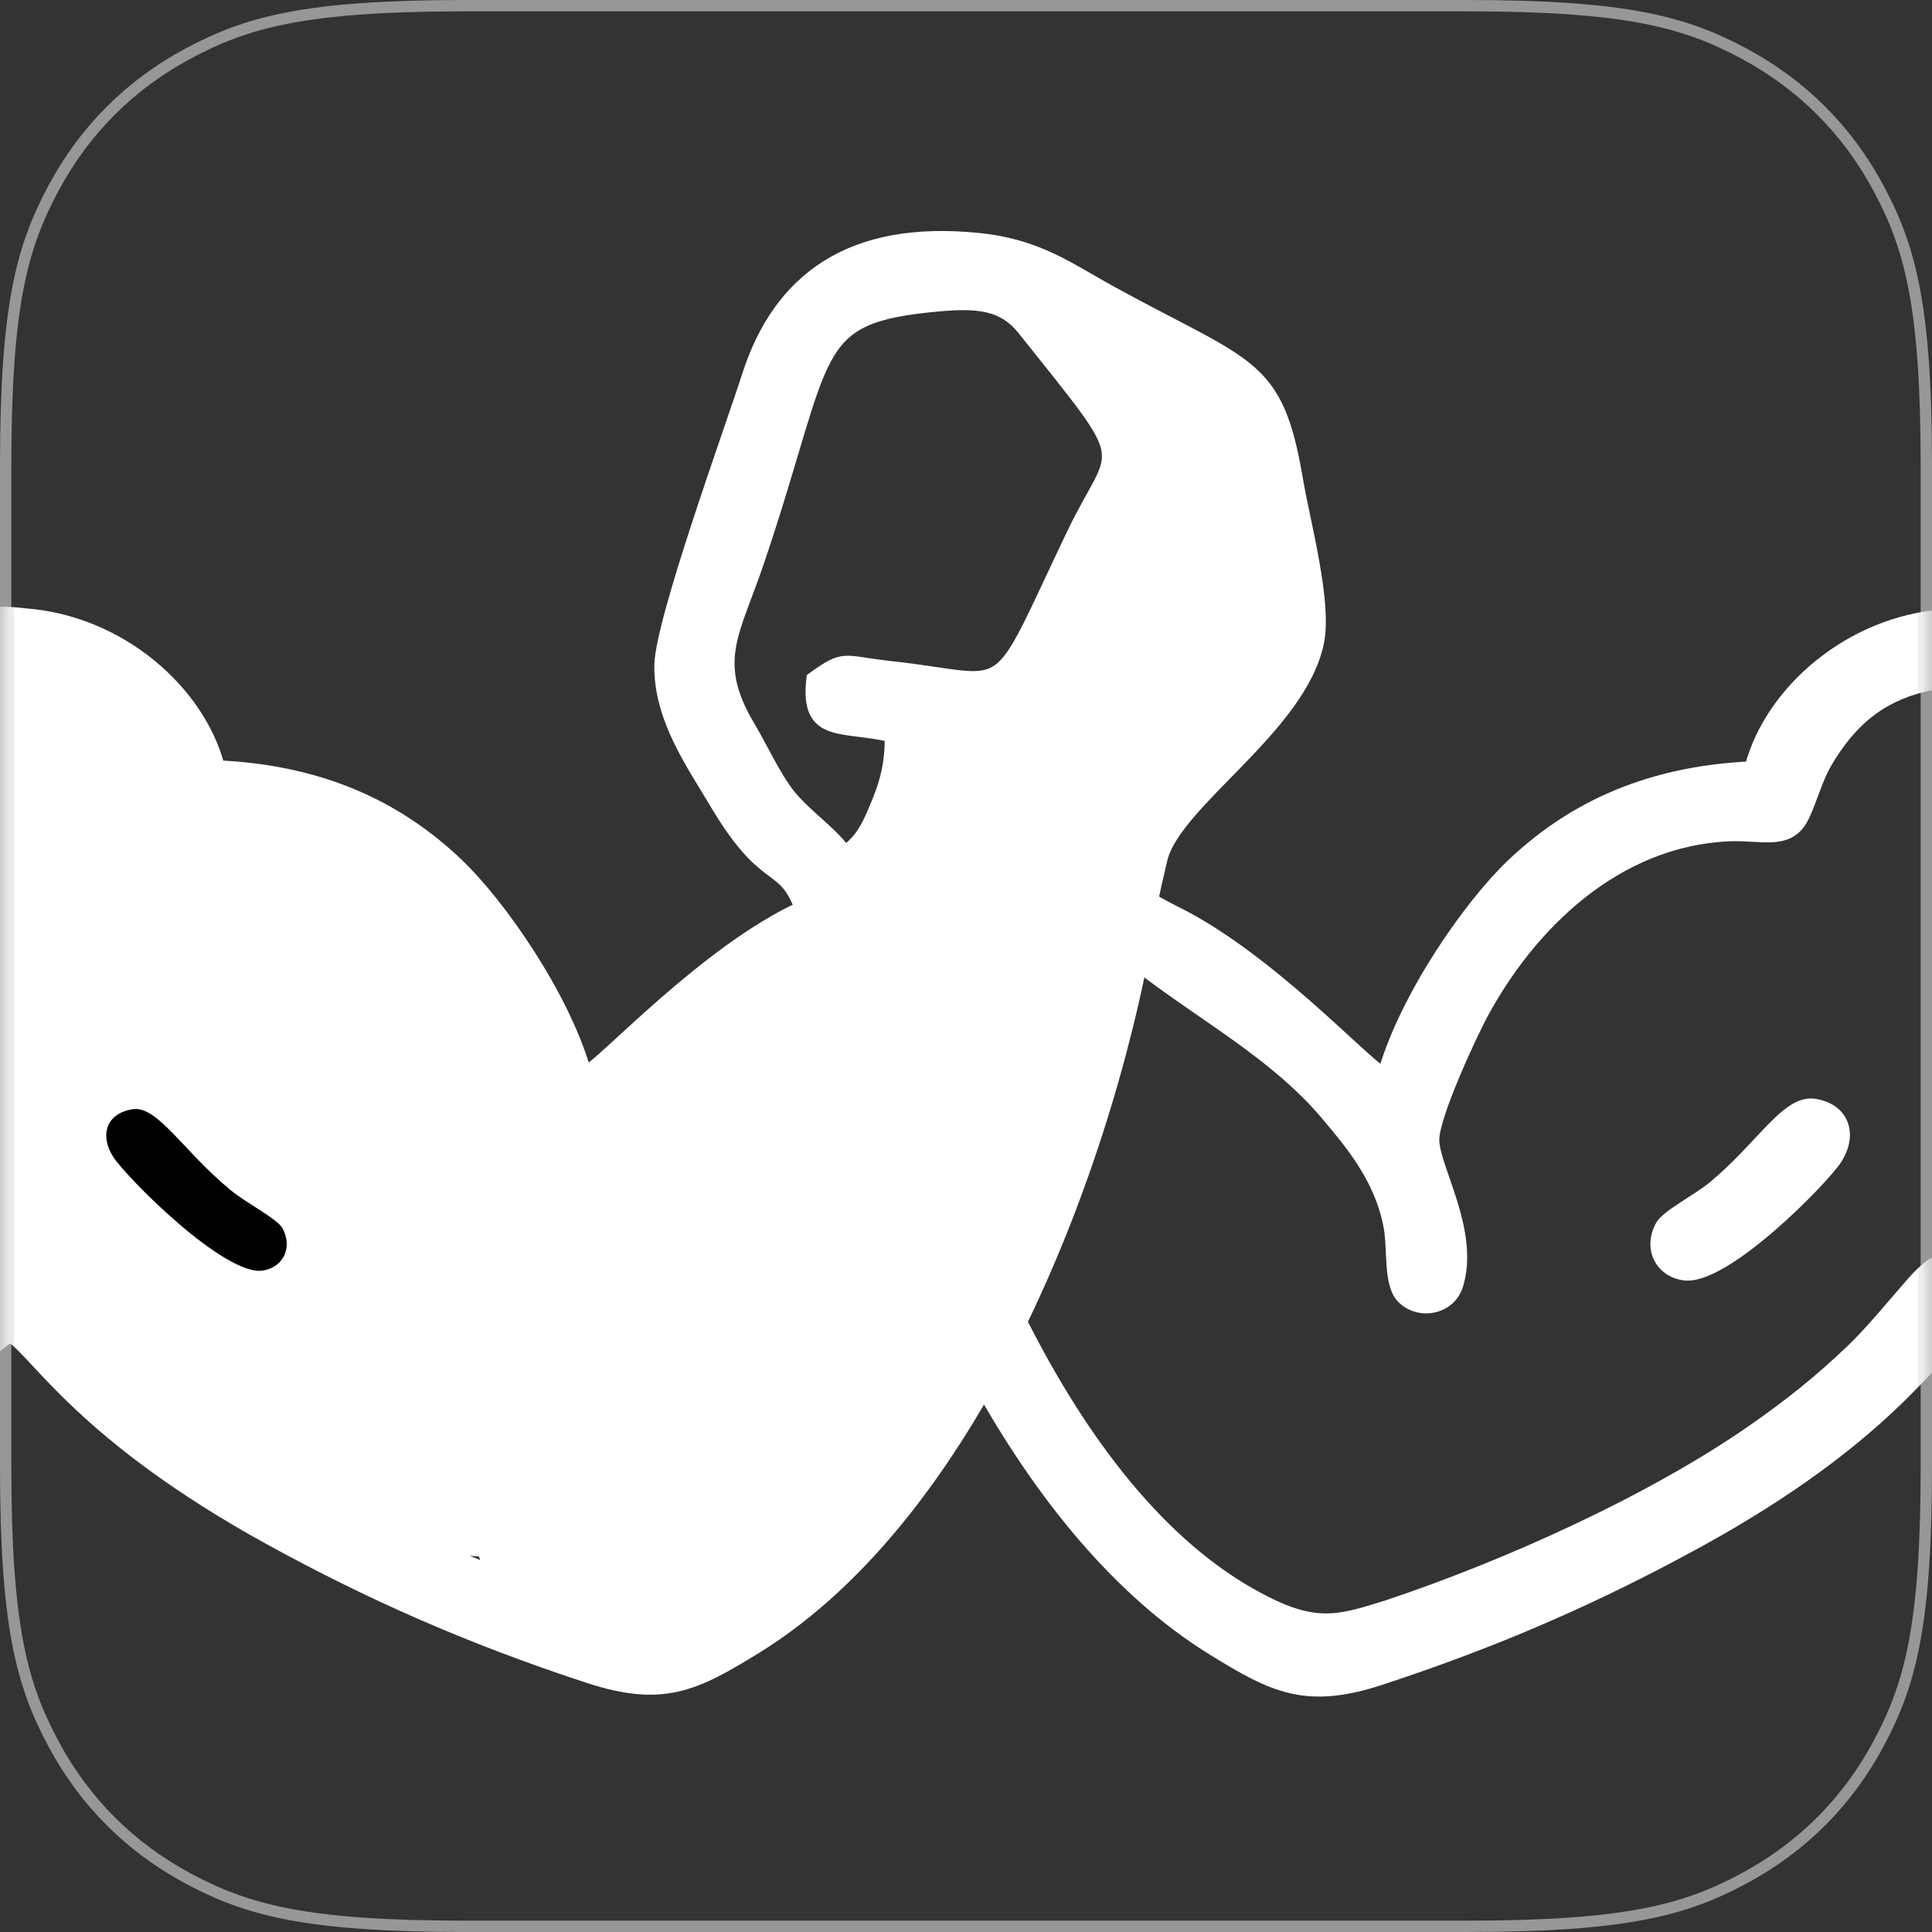 <?xml version="1.0" encoding="UTF-8"?>
<svg width="62px" height="62px" viewBox="0 0 62 62" version="1.1" xmlns="http://www.w3.org/2000/svg" xmlns:xlink="http://www.w3.org/1999/xlink">
    <rect x="0" y="0" width="62" height="62" fill="#333333" stroke="none"/>
    <title>Gymer logo</title>
    <defs>
        <path d="M14.925,1.37436793e-15 L47.075,6.0298336e-16 C52.265,-3.50350697e-16 54.147,0.54 56.044,1.555 C57.941,2.57 59.43,4.059 60.445,5.956 C61.46,7.853 62,9.735 62,14.925 L62,47.075 C62,52.265 61.46,54.147 60.445,56.044 C59.43,57.941 57.941,59.43 56.044,60.445 C54.147,61.46 52.265,62 47.075,62 L14.925,62 C9.735,62 7.853,61.46 5.956,60.445 C4.059,59.43 2.57,57.941 1.555,56.044 C0.54,54.147 1.8931404e-15,52.265 1.57536239e-15,47.075 L4.01988907e-16,14.925 C-2.33567131e-16,9.735 0.54,7.853 1.555,5.956 C2.57,4.059 4.059,2.57 5.956,1.555 C7.853,0.54 9.735,2.00992397e-15 14.925,1.37436793e-15 Z" id="path-1"></path>
    </defs>
    <g id="Web" stroke="none" stroke-width="1" fill="none" fill-rule="evenodd">
        <g id="Small" transform="translate(-170, -41)">
            <g id="Logo" transform="translate(170, 41)">
                <mask id="mask-2" fill="white">
                    <use xlink:href="#path-1"></use>
                </mask>
                <path stroke="#979797" stroke-width="0.364" d="M47.075,0.182 C52.213,0.182 54.079,0.71 55.958,1.715 C57.823,2.713 59.287,4.177 60.285,6.042 C61.29,7.921 61.818,9.787 61.818,14.925 L61.818,47.075 C61.818,52.213 61.29,54.079 60.285,55.958 C59.287,57.823 57.823,59.287 55.958,60.285 C54.079,61.29 52.213,61.818 47.075,61.818 L14.925,61.818 C9.787,61.818 7.921,61.29 6.042,60.285 C4.177,59.287 2.713,57.823 1.715,55.958 C0.71,54.079 0.182,52.213 0.182,47.075 L0.182,14.925 C0.182,9.787 0.71,7.921 1.715,6.042 C2.713,4.177 4.177,2.713 6.042,1.715 C7.921,0.71 9.787,0.182 14.925,0.182 Z"></path>
                <g id="Group-6" mask="url(#mask-2)">
                    <g transform="translate(-22.681, 7.57)">
                        <g id="Group" stroke="none" stroke-width="1" fill="none" transform="translate(20.285, 0)">
                            <path d="M29.526,19.699 C29.017,19.043 28.289,18.567 27.784,17.952 C27.31,17.375 26.863,16.389 26.473,15.736 C25.227,13.647 25.985,12.765 26.757,10.479 C29.072,3.629 28.309,2.656 32.493,2.27 C33.772,2.151 34.576,2.232 35.202,3.018 C38.848,7.596 38.222,6.543 36.776,9.568 C34.14,15.083 34.994,14.236 30.981,13.801 C29.418,13.632 29.517,13.394 28.434,14.18 C28.189,16.157 29.448,15.722 30.943,16.081 C30.955,16.862 30.81,17.468 30.548,18.112 C30.258,18.828 30.04,19.332 29.526,19.699 Z M33.174,16.38 C36.585,15.748 36.146,15.767 38.002,12.074 C39.773,8.549 40.572,8.156 39.844,5.35 C40.616,5.646 41.404,6.005 41.605,6.733 C41.787,7.398 41.929,8.465 42.044,9.154 C42.331,10.873 43.056,12.521 41.958,13.772 L37.885,18.369 C37.573,18.878 37.454,19.989 37.322,20.725 C35.921,28.59 32.018,39.752 25.462,43.481 C23.462,44.62 22.729,44.398 21.085,43.881 C17.193,42.585 12.574,40.49 9.363,38.253 C8.115,37.385 7.207,36.654 6.172,35.665 C5.609,35.128 4.848,34.203 4.25,33.522 C2.95,32.04 2.255,32.688 0.95,33.834 C0.052,34.624 -0.641,35.938 0.953,36.292 C1.737,36.266 2.235,35.679 2.723,35.352 C3.557,35.88 5.053,38.563 11.05,41.858 C14.262,43.622 17.471,45.041 21.27,46.286 C23.667,47.072 24.723,46.541 26.662,45.346 C33.844,40.927 38.153,29.486 39.403,21.386 C39.455,21.05 39.558,20.626 39.701,20.02 C40.137,18.184 44.17,15.814 44.73,13.037 C44.99,11.739 44.286,9.193 44.052,7.811 C43.41,4.013 42.529,4.211 38.068,1.764 C36.694,1.011 35.731,0.264 33.822,0.065 C29.693,-0.364 27.366,1.347 26.364,4.474 C25.803,6.22 23.581,12.322 23.552,13.765 C23.517,15.492 24.616,17.012 25.304,18.181 C26.929,20.935 27.463,20.061 28.036,21.541 C25.004,22.953 21.758,26.51 21.201,26.776 C20.499,24.346 18.449,21.41 17.093,20.124 C15.313,18.431 12.932,17.16 9.441,16.989 C8.795,14.57 6.259,12.338 3.211,12.11 C-0.378,11.649 0.45,14.39 1.481,14.338 C2.194,14.45 2.838,14.204 3.826,14.439 C5.292,14.785 6.215,15.608 6.972,16.901 C7.308,17.474 7.532,18.407 7.804,18.804 C8.292,19.513 9.12,19.193 10.12,19.238 C13.703,19.4 16.452,22.065 18.013,24.976 C18.336,25.579 19.588,28.247 19.558,28.996 C19.52,29.913 18.267,31.915 18.791,33.628 C19.039,34.439 20.087,34.606 20.624,34.03 C21.048,33.574 20.892,32.471 21.036,31.723 C21.329,30.194 22.27,29.098 23.005,28.221 C26.341,24.223 32.528,23.255 33.174,16.38 Z" id="Shape" stroke="#FFFFFF" stroke-width="0.314" fill="#FFFFFF"></path>
                            <path d="M67.043,33.883 C67.942,34.673 68.635,35.989 67.04,36.342 C66.257,36.318 65.758,35.728 65.269,35.403 C64.435,35.931 62.938,38.615 56.938,41.915 C53.726,43.68 50.514,45.101 46.714,46.346 C44.315,47.133 43.259,46.601 41.319,45.406 C38.279,43.534 35.753,40.404 33.756,36.801 C34.048,36.203 34.892,35.084 34.997,34.422 C36.926,38.365 39.428,41.779 42.52,43.54 C44.521,44.679 45.254,44.458 46.899,43.94 C50.793,42.643 55.414,40.544 58.627,38.307 C59.875,37.436 60.783,36.704 61.819,35.714 C62.383,35.178 63.143,34.253 63.742,33.57 C65.043,32.087 65.739,32.734 67.043,33.883 Z M66.512,14.369 C65.799,14.479 65.155,14.233 64.166,14.468 C62.699,14.817 61.776,15.64 61.019,16.934 C60.682,17.508 60.459,18.44 60.186,18.837 C59.698,19.547 58.87,19.227 57.869,19.272 C54.284,19.436 51.534,22.103 49.973,25.016 C49.65,25.619 48.396,28.291 48.427,29.041 C48.465,29.959 49.718,31.961 49.195,33.675 C48.946,34.489 47.897,34.656 47.36,34.079 C46.936,33.622 47.092,32.519 46.948,31.769 C46.654,30.238 45.713,29.143 44.978,28.263 C43.994,27.084 42.762,26.167 41.496,25.285 L40.65,24.699 C39.945,24.211 39.245,23.718 38.586,23.181 C38.665,22.832 39.159,21.156 39.222,21.183 C39.373,21.252 39.782,21.498 40.105,21.655 C43.093,23.116 46.235,26.556 46.783,26.818 C47.485,24.385 49.536,21.448 50.892,20.16 C52.674,18.466 55.056,17.192 58.548,17.021 C59.194,14.6 61.732,12.367 64.781,12.138 C68.372,11.676 67.544,14.421 66.512,14.369 Z" id="Shape" stroke="#FFFFFF" stroke-width="0.314" fill="#FFFFFF"></path>
                            <path d="M56.436,33.362 C55.637,33.246 55.28,32.463 55.684,31.743 C55.869,31.412 56.879,30.896 57.356,30.5 C58.938,29.192 59.718,27.702 60.635,27.848 C61.576,27.997 61.867,28.82 61.354,29.629 C60.942,30.279 57.749,33.552 56.436,33.362 Z" id="Path" stroke="#FFFFFF" stroke-width="0.314" fill="#FFFFFF"></path>
                        </g>
                        <g id="Group-5" stroke="none" stroke-width="1" fill="none" transform="translate(0, 1.49)">
                            <g id="Group-4" transform="translate(45.935, 0)" fill="#FFFFFF">
                                <path d="M12.727,22.904 C14.59,22.903 16.102,19.425 16.104,15.136 C16.105,12.976 15.803,9.999 14.31,7.704 C12.837,5.441 10.18,3.847 9.255,3.847 C7.392,3.848 9.361,10.85 9.359,15.139 C9.357,19.429 10.865,22.905 12.727,22.904 Z" id="Oval-Copy" transform="translate(12.279, 13.376) rotate(36) translate(-12.279, -13.376)"></path>
                            </g>
                            <g id="Group-3" transform="translate(0, 1.671)" fill="#FFFFFF">
                                <ellipse id="Oval-Copy-2" transform="translate(47.919, 29.287) rotate(36) translate(-47.919, -29.287)" cx="47.919" cy="29.287" rx="6.595" ry="14.63"></ellipse>
                                <path d="M28.592,46.367 C33.098,46.369 37.469,38.547 37.464,28.887 C37.462,25.606 36.548,22.83 35.704,20.205 C35.134,18.435 35.956,12.085 32.355,11.057 C26.883,9.496 24.998,3.491 23.054,3.49 C19.48,3.488 11.9,18.994 10.8,25.851 C10.513,27.64 20.422,26.872 20.423,28.871 C20.428,38.531 24.085,46.364 28.592,46.367 Z" id="Oval-Copy-3" transform="translate(24.129, 24.928) rotate(-41) translate(-24.129, -24.928)"></path>
                            </g>
                        </g>
                        <path d="M31.116,33.362 C31.917,33.247 32.277,32.467 31.871,31.75 C31.686,31.421 30.674,30.907 30.195,30.512 C28.608,29.21 27.827,27.726 26.907,27.872 C25.963,28.021 25.672,28.84 26.185,29.645 C26.6,30.292 29.801,33.551 31.116,33.362 Z" id="Path" stroke="#FFFFFF" stroke-width="0.314" fill="#000000"></path>
                    </g>
                </g>
            </g>
        </g>
    </g>
</svg>